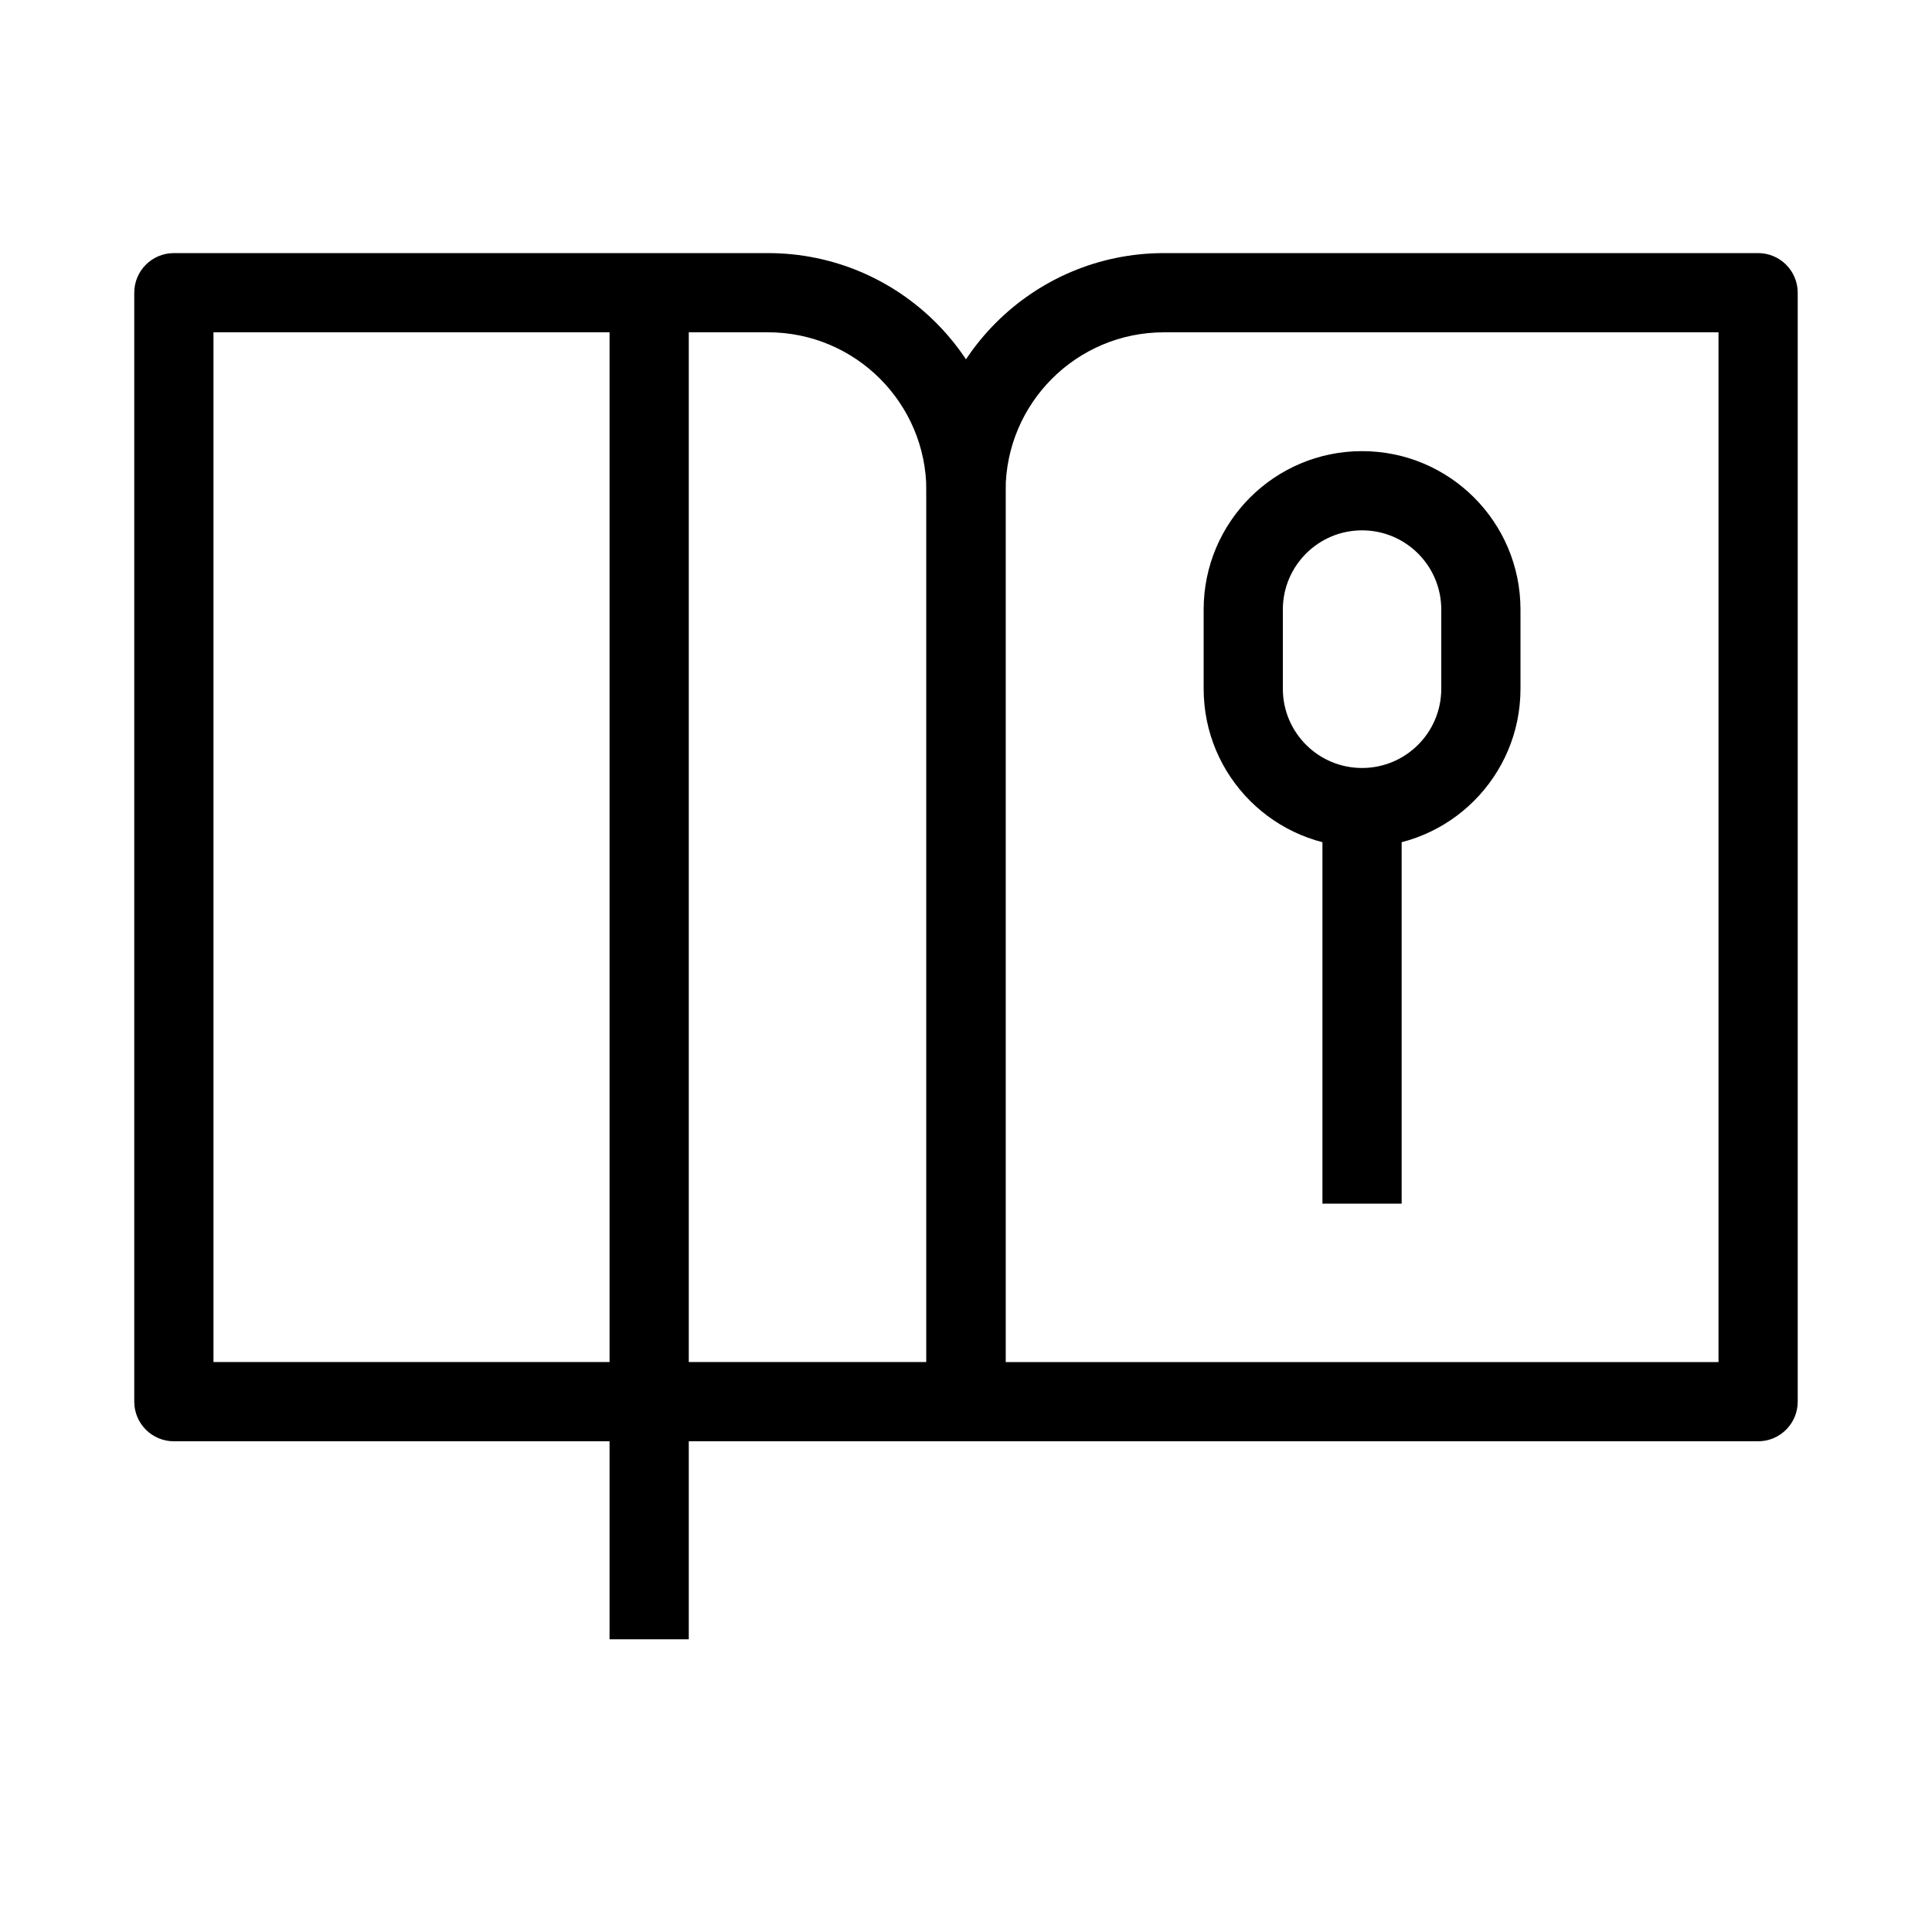 <?xml version="1.0" encoding="UTF-8"?>
<!-- Uploaded to: SVG Repo, www.svgrepo.com, Generator: SVG Repo Mixer Tools -->
<svg fill="#000000" width="800px" height="800px" version="1.1" viewBox="144 144 512 512" xmlns="http://www.w3.org/2000/svg">
 <g fill-rule="evenodd">
  <path d="m179.58 221.57c0-5.797 4.699-10.496 10.496-10.496h157.44c34.781 0 62.977 28.195 62.977 62.977v241.41c0 5.797-4.703 10.496-10.496 10.496h-209.92c-5.797 0-10.496-4.699-10.496-10.496zm20.992 10.496v272.89h188.93v-230.91c0-23.188-18.797-41.984-41.984-41.984z"/>
  <path d="m389.5 274.05c0-34.781 28.191-62.977 62.977-62.977h157.44c5.797 0 10.496 4.699 10.496 10.496v293.89c0 5.797-4.699 10.496-10.496 10.496h-209.92c-5.797 0-10.496-4.699-10.496-10.496zm62.977-41.984c-23.191 0-41.984 18.797-41.984 41.984v230.91h188.93v-272.89z"/>
  <path d="m462.98 305.54c0-23.188 18.793-41.984 41.98-41.984 23.191 0 41.984 18.797 41.984 41.984v20.992c0 23.188-18.793 41.984-41.984 41.984-23.188 0-41.98-18.797-41.98-41.984zm41.98-20.992c-11.594 0-20.992 9.398-20.992 20.992v20.992c0 11.594 9.398 20.992 20.992 20.992 11.598 0 20.992-9.398 20.992-20.992v-20.992c0-11.594-9.395-20.992-20.992-20.992z"/>
  <path d="m494.46 462.98v-104.96h20.992v104.96z"/>
  <path d="m305.54 578.43v-356.86h20.992v356.86z"/>
 </g>
</svg>